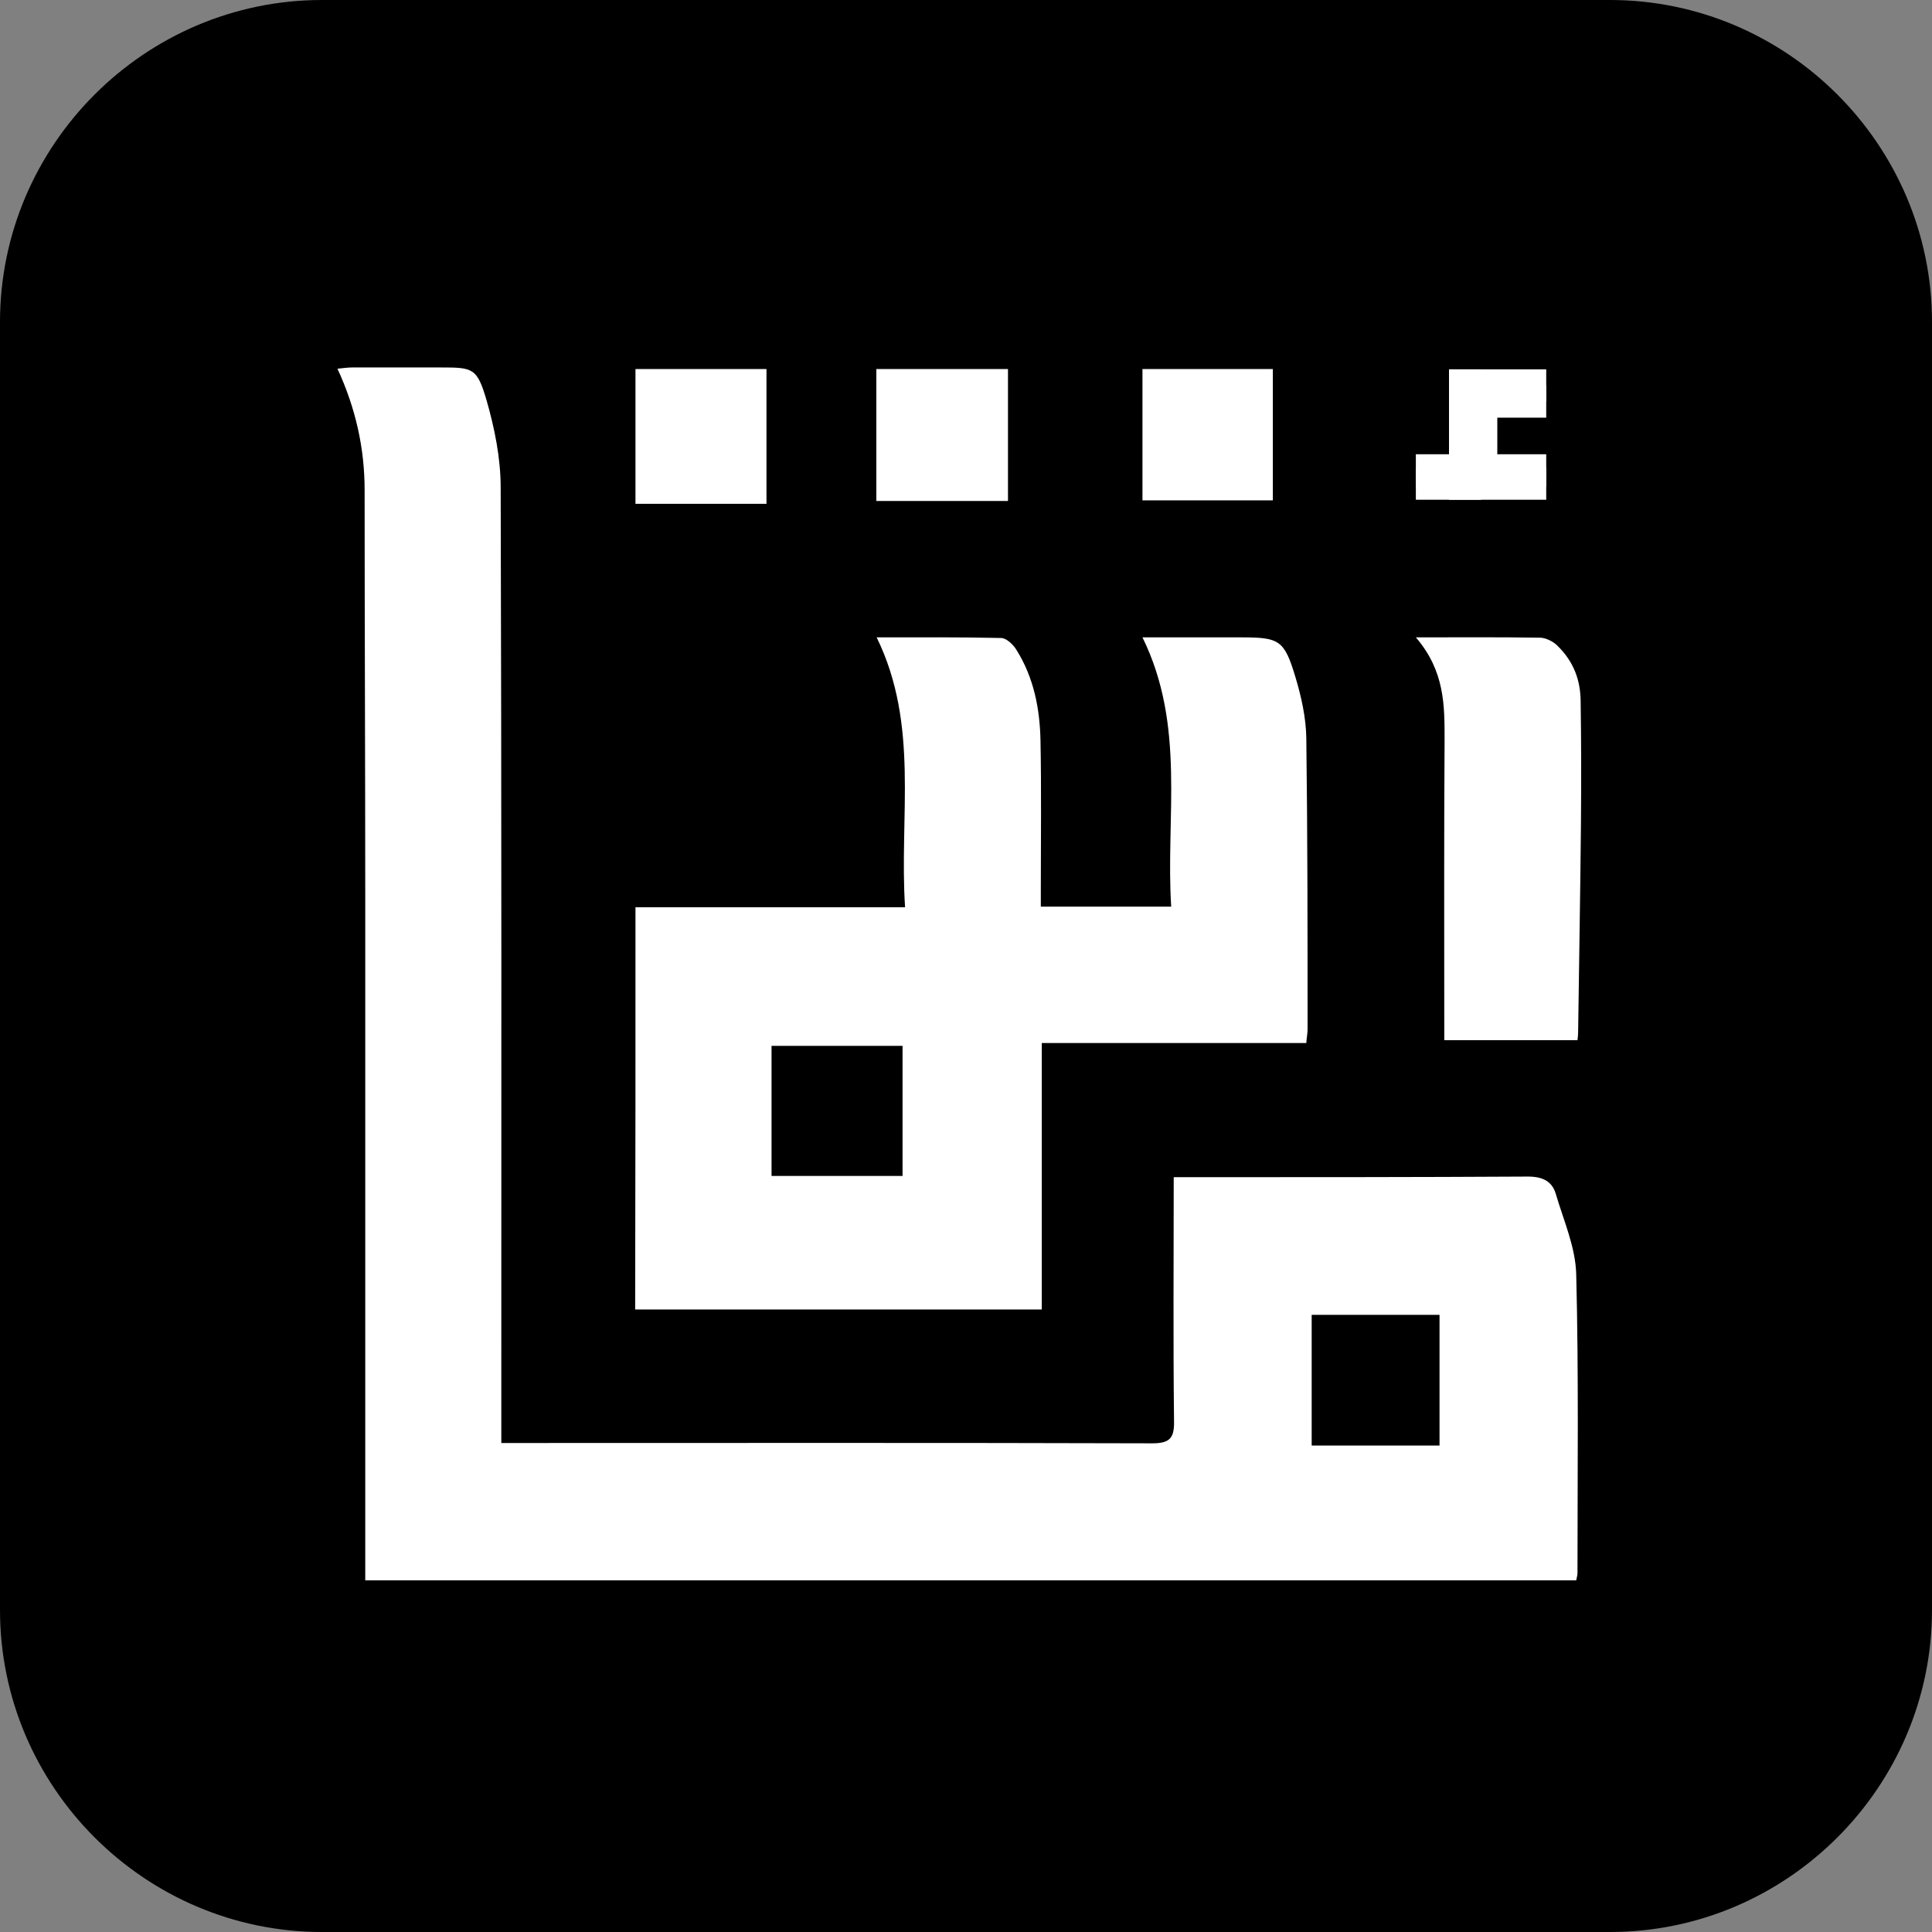 <?xml version="1.0" encoding="utf-8"?>
<!-- Generator: Adobe Illustrator 27.9.0, SVG Export Plug-In . SVG Version: 6.00 Build 0)  -->
<svg version="1.1" id="Logo" xmlns="http://www.w3.org/2000/svg" xmlns:xlink="http://www.w3.org/1999/xlink" x="0px" y="0px"
	 viewBox="0 0 612 612" style="enable-background:new 0 0 612 612;" xml:space="preserve">
<rect x="0" y="0" width="612" height="612" fill="#808080" stroke="none"/>
<style type="text/css">
	.st0{display:none;fill:#FFFFFF;}
	.st1{display:none;}
	.st2{fill:#FFFFFF;}
	.st3{display:inline;fill:#FFFFFF;}
</style>
<g id="Icon" xmlns:rdf="http://www.w3.org/1999/02/22-rdf-syntax-ns#" xmlns:dc="http://purl.org/dc/elements/1.1/" xmlns:svg="http://www.w3.org/2000/svg" xmlns:sodipodi="http://sodipodi.sourceforge.net/DTD/sodipodi-0.dtd" xmlns:inkscape="http://www.inkscape.org/namespaces/inkscape" xmlns:cc="http://creativecommons.org/ns#">
	<path id="BG" d="M612,510c0,56.1-45.9,102-102,102H102C45.9,612,0,566.1,0,510V102C0,45.9,45.9,0,102,0h408
		c56.1,0,102,45.9,102,102V510z"/>
	<path id="BootstrapB" class="st0" d="M166.3,133h173.5c32,0,57.7,7.3,77,22s29,36.8,29,66.5c0,18-4.4,33.4-13.2,46.2
		c-8.8,12.8-21.4,22.8-37.8,29.8v1c22,4.7,38.7,15.1,50,31.2c11.3,16.2,17,36.4,17,60.8c0,14-2.5,27.1-7.5,39.2
		c-5,12.2-12.8,22.7-23.5,31.5s-24.3,15.8-41,21s-36.5,7.8-59.5,7.8h-164L166.3,133L166.3,133z M228.8,282.5h102
		c15,0,27.5-4.2,37.5-12.8s15-20.8,15-36.8c0-18-4.5-30.7-13.5-38s-22-11-39-11h-102L228.8,282.5L228.8,282.5z M228.8,439h110.5
		c19,0,33.8-4.9,44.2-14.8c10.5-9.8,15.8-23.8,15.8-41.8c0-17.7-5.2-31.2-15.8-40.8s-25.2-14.2-44.2-14.2H228.8V439z"/>
	<path id="AmanahA" class="st0" d="M510.1,484.7L306,127.3l-90.5,158.4l-28.7-13.2c-2.7,4.2-5.4,8.3-8.2,12.5l26.1,19.7l-102.8,180
		h66.3l82.9-145.1l192.7,145.1H510.1z M268.1,309.9l37.9-66.4l64.9,113.7L268.1,309.9z"/>
	<g id="arabic" class="st1">
		<g>
			<path class="st2" d="M582,583.3c-184.6,0-369.3,0-553.9,0c0-184.3,0-368.5,0-552.8c184.5,0,369,0,553.9,0
				C582,215.3,582,399.3,582,583.3z M540.8,542.1c0-2.5,0-4.6,0-6.6c0-151.8,0-303.5,0.1-455.3c0-5.7-1.2-7.3-7.2-7.3
				C381.7,73.1,229.8,73,77.8,73c-2,0-4,0-6.1,0c0,156.9,0,312.9,0,469.1C228.1,542.1,384,542.1,540.8,542.1z"/>
			<path class="st3" d="M497.3,500c-127.8,0-255.2,0-383.4,0c0-2.5,0-4.9,0-7.3c0-69.7,0-139.4,0-209.1c0-42.9-0.2-85.8-0.2-128.7
				c0-13.3-2.8-25.9-8.6-38.4c1.9-0.2,3.3-0.4,4.7-0.4c9.3,0,18.6,0,27.9,0c10.3,0,11.6,0.1,14.6,10.3c2.6,9,4.5,18.5,4.5,27.8
				c0.3,98.4,0.2,196.7,0.2,295.1c0,2.2,0,4.5,0,7.4c2.6,0,4.7,0,6.7,0c66.5,0,132.9-0.1,199.4,0.1c5.5,0,7-1.6,6.9-7
				c-0.3-25.4-0.1-50.9-0.1-77.2c2,0,3.8,0,5.6,0c35.5,0,71,0,106.5-0.2c4.5,0,7.6,1.4,8.8,5.4c2.5,8.5,6.3,17,6.5,25.6
				c0.8,31.5,0.4,63,0.4,94.6C497.7,498.3,497.5,498.9,497.3,500z M413.6,457.3c13.8,0,27.2,0,40.5,0c0-14,0-27.6,0-41.3
				c-13.6,0-27,0-40.5,0C413.6,429.8,413.6,443.2,413.6,457.3z"/>
			<path class="st3" d="M199.5,286.9c28.5,0,56.5,0,85.4,0c-1.9-28.7,4.6-57.7-9-85.4c13.7,0,26.6-0.1,39.4,0.2
				c1.7,0,3.9,2.1,4.9,3.8c5.5,8.7,7.4,18.6,7.6,28.8c0.3,15.6,0.1,31.1,0.1,46.7c0,1.8,0,3.7,0,5.8c13.8,0,27,0,41.3,0
				c-1.8-28.3,4.7-57.2-9.1-85.3c4.7,0,8.5,0,12.4,0c6.3,0,12.5,0,18.8,0c12.1,0,13.7,0.8,17.2,12.4c1.9,6.3,3.4,13,3.5,19.5
				c0.4,30.8,0.4,61.5,0.4,92.3c0,1.3-0.3,2.6-0.4,4.3c-27.9,0-55.6,0-83.8,0c0,28.3,0,56.1,0,84.4c-43.1,0-85.7,0-128.7,0
				C199.5,372.1,199.5,329.9,199.5,286.9z M242.6,371.9c14.2,0,27.7,0,41.5,0c0-14,0-27.7,0-41.1c-14.1,0-27.8,0-41.5,0
				C242.6,344.6,242.6,358,242.6,371.9z"/>
			<path class="st3" d="M446.6,116c13.9,0,26.6-0.2,39.2,0.2c1.9,0.1,4.3,2.2,5.4,4c5.6,8.9,7.4,19,7.5,29.3
				c0.2,21.5,0.2,42.9,0.1,64.4c-0.2,37-0.6,73.9-0.9,110.9c0,1.3-0.1,2.6-0.2,4.2c-14,0-27.7,0-42.1,0c0-2.3,0-4.5,0-6.7
				c0-50.7-0.1-101.4,0.1-152.1C455.7,151.9,455.7,133.8,446.6,116z"/>
			<path class="st3" d="M241,159.1c-13.9,0-27.4,0-41.5,0c0-14.1,0-28.2,0-42.7c13.6,0,27.3,0,41.5,0C241,130.4,241,144.4,241,159.1
				z"/>
			<path class="st3" d="M326.6,159.3c-14.1,0-27.7,0-41.7,0c0-14,0-27.7,0-41.8c13.8,0,27.5,0,41.7,0
				C326.6,131.3,326.6,145,326.6,159.3z"/>
			<path class="st3" d="M411.7,117.5c0,13.9,0,27.5,0,41.6c-13.8,0-27.3,0-41.3,0c0-13.7,0-27.4,0-41.6
				C383.9,117.5,397.5,117.5,411.7,117.5z"/>
		</g>
	</g>
</g>
<g id="Layer_2">
	<g id="icon_x5F_block">
		<path id="border_x5F_toggle" class="st0" d="M584,584c-184.7,0-369.4,0-554.2,0c0-184.3,0-368.7,0-553c184.6,0,369.2,0,554.2,0
			C584,215.8,584,399.9,584,584z M542.8,542.8c0-2.5,0-4.6,0-6.6c0-151.8,0-303.7,0.1-455.5c0-5.7-1.2-7.3-7.2-7.3
			c-152,0.2-304.1,0.1-456.1,0.1c-2,0-4,0-6.1,0c0,156.9,0,313,0,469.4C229.9,542.8,385.9,542.8,542.8,542.8z"/>
		<path id="meem" class="st2" d="M499.3,500.6c-127.8,0-255.3,0-383.6,0c0-2.5,0-4.9,0-7.3c0-69.7,0-139.5,0-209.2
			c0-42.9-0.2-85.9-0.2-128.8c0-13.3-2.8-25.9-8.6-38.5c1.9-0.2,3.3-0.4,4.7-0.4c9.3,0,18.6,0,27.9,0c10.3,0,11.6,0.1,14.6,10.3
			c2.6,9,4.5,18.5,4.5,27.8c0.3,98.4,0.2,196.8,0.2,295.2c0,2.2,0,4.5,0,7.4c2.6,0,4.7,0,6.7,0c66.5,0,133-0.1,199.5,0.1
			c5.5,0,7-1.6,6.9-7c-0.3-25.4-0.1-50.9-0.1-77.3c2,0,3.8,0,5.6,0c35.5,0,71.1,0,106.6-0.2c4.5,0,7.6,1.4,8.8,5.4
			c2.5,8.5,6.3,17,6.5,25.6c0.8,31.5,0.4,63.1,0.4,94.6C499.7,499,499.5,499.5,499.3,500.6z M415.5,457.9c13.9,0,27.2,0,40.5,0
			c0-14,0-27.6,0-41.4c-13.7,0-27,0-40.5,0C415.5,430.4,415.5,443.9,415.5,457.9z"/>
		<path id="noon_x5F_taa_x5F_arabic" class="st2" d="M201.3,287.4c28.5,0,56.5,0,85.4,0c-1.9-28.7,4.6-57.7-9-85.5
			c13.7,0,26.6-0.1,39.4,0.2c1.7,0,3.9,2.1,4.9,3.8c5.5,8.8,7.4,18.6,7.6,28.8c0.3,15.6,0.1,31.2,0.1,46.7c0,1.8,0,3.7,0,5.8
			c13.8,0,27,0,41.3,0c-1.8-28.3,4.7-57.2-9.1-85.3c4.7,0,8.6,0,12.4,0c6.3,0,12.5,0,18.8,0c12.1,0,13.7,0.8,17.2,12.4
			c1.9,6.3,3.4,13,3.5,19.5c0.4,30.8,0.4,61.5,0.4,92.3c0,1.3-0.3,2.6-0.4,4.3c-27.9,0-55.6,0-83.8,0c0,28.3,0,56.1,0,84.4
			c-43.2,0-85.8,0-128.8,0C201.3,372.7,201.3,330.5,201.3,287.4z M244.4,372.5c14.2,0,27.7,0,41.5,0c0-14,0-27.7,0-41.2
			c-14.1,0-27.9,0-41.5,0C244.4,345.2,244.4,358.6,244.4,372.5z"/>
		<path id="aleef" class="st2" d="M448.5,201.9c13.9,0,26.6-0.1,39.3,0.1c1.9,0,4.3,1.3,5.4,2.4c5.6,5.4,7.4,11.4,7.5,17.6
			c0.2,12.8,0.2,25.7,0.1,38.6c-0.2,22.1-0.6,44.3-0.9,66.4c0,0.8-0.1,1.6-0.2,2.5c-14,0-27.7,0-42.2,0c0-1.4,0-2.7,0-4
			c0-30.4-0.1-60.7,0.1-91.1C457.6,223.5,457.7,212.6,448.5,201.9z"/>
		<path id="taa2_x5F_nuktah" class="st2" d="M242.8,159.6c-13.9,0-27.5,0-41.5,0c0-14.1,0-28.2,0-42.7c13.6,0,27.3,0,41.5,0
			C242.8,130.8,242.8,144.9,242.8,159.6z"/>
		<path id="taa1_x5F_nuktah" class="st2" d="M319.3,158.7c-14.1,0-27.7,0-41.7,0c0-14,0-27.7,0-41.8c13.8,0,27.5,0,41.7,0
			C319.3,130.6,319.3,144.4,319.3,158.7z"/>
		<path id="noon_x5F_nuktah" class="st2" d="M403.2,116.9c0,13.9,0,27.5,0,41.6c-13.8,0-27.3,0-41.3,0c0-13.7,0-27.4,0-41.6
			C375.5,116.9,389,116.9,403.2,116.9z"/>
		<g id="hamza">
			<path class="st2" d="M489.8,148.1c0,3.4,0,6.7,0,10.2c-13.8,0-27.3,0-41.3,0c0-3.3,0-6.7,0-10.2
				C462,148.1,475.6,148.1,489.8,148.1z"/>
			<path class="st2" d="M459,117c3.4,0,6.7,0,10.2,0c0,13.8,0,27.3,0,41.3c-3.3,0-6.7,0-10.2,0C459,144.8,459,131.2,459,117z"/>
			<path class="st2" d="M489.8,117c0,3.4,0,6.7,0,10.2c-10.2,0-20.2,0-30.5,0c0-3.3,0-6.7,0-10.2C469.3,117,479.3,117,489.8,117z"/>
			<path class="st2" d="M489.8,143.9c0,3.4,0,6.7,0,10.2c-13.8,0-27.3,0-41.3,0c0-3.3,0-6.7,0-10.2
				C462,143.9,475.6,143.9,489.8,143.9z"/>
			<path class="st2" d="M489.8,122.1c0,3.4,0,6.7,0,10.2c-9.3,0-18.4,0-27.9,0c0-3.3,0-6.7,0-10.2
				C471.1,122.1,480.2,122.1,489.8,122.1z"/>
			<path class="st2" d="M474.3,151c-3.4,0-6.7,0-10.2,0c0-7.8,0-15.6,0-23.5c3.3,0,6.7,0,10.2,0C474.3,135.2,474.3,142.9,474.3,151z
				"/>
		</g>
	</g>
</g>
</svg>
